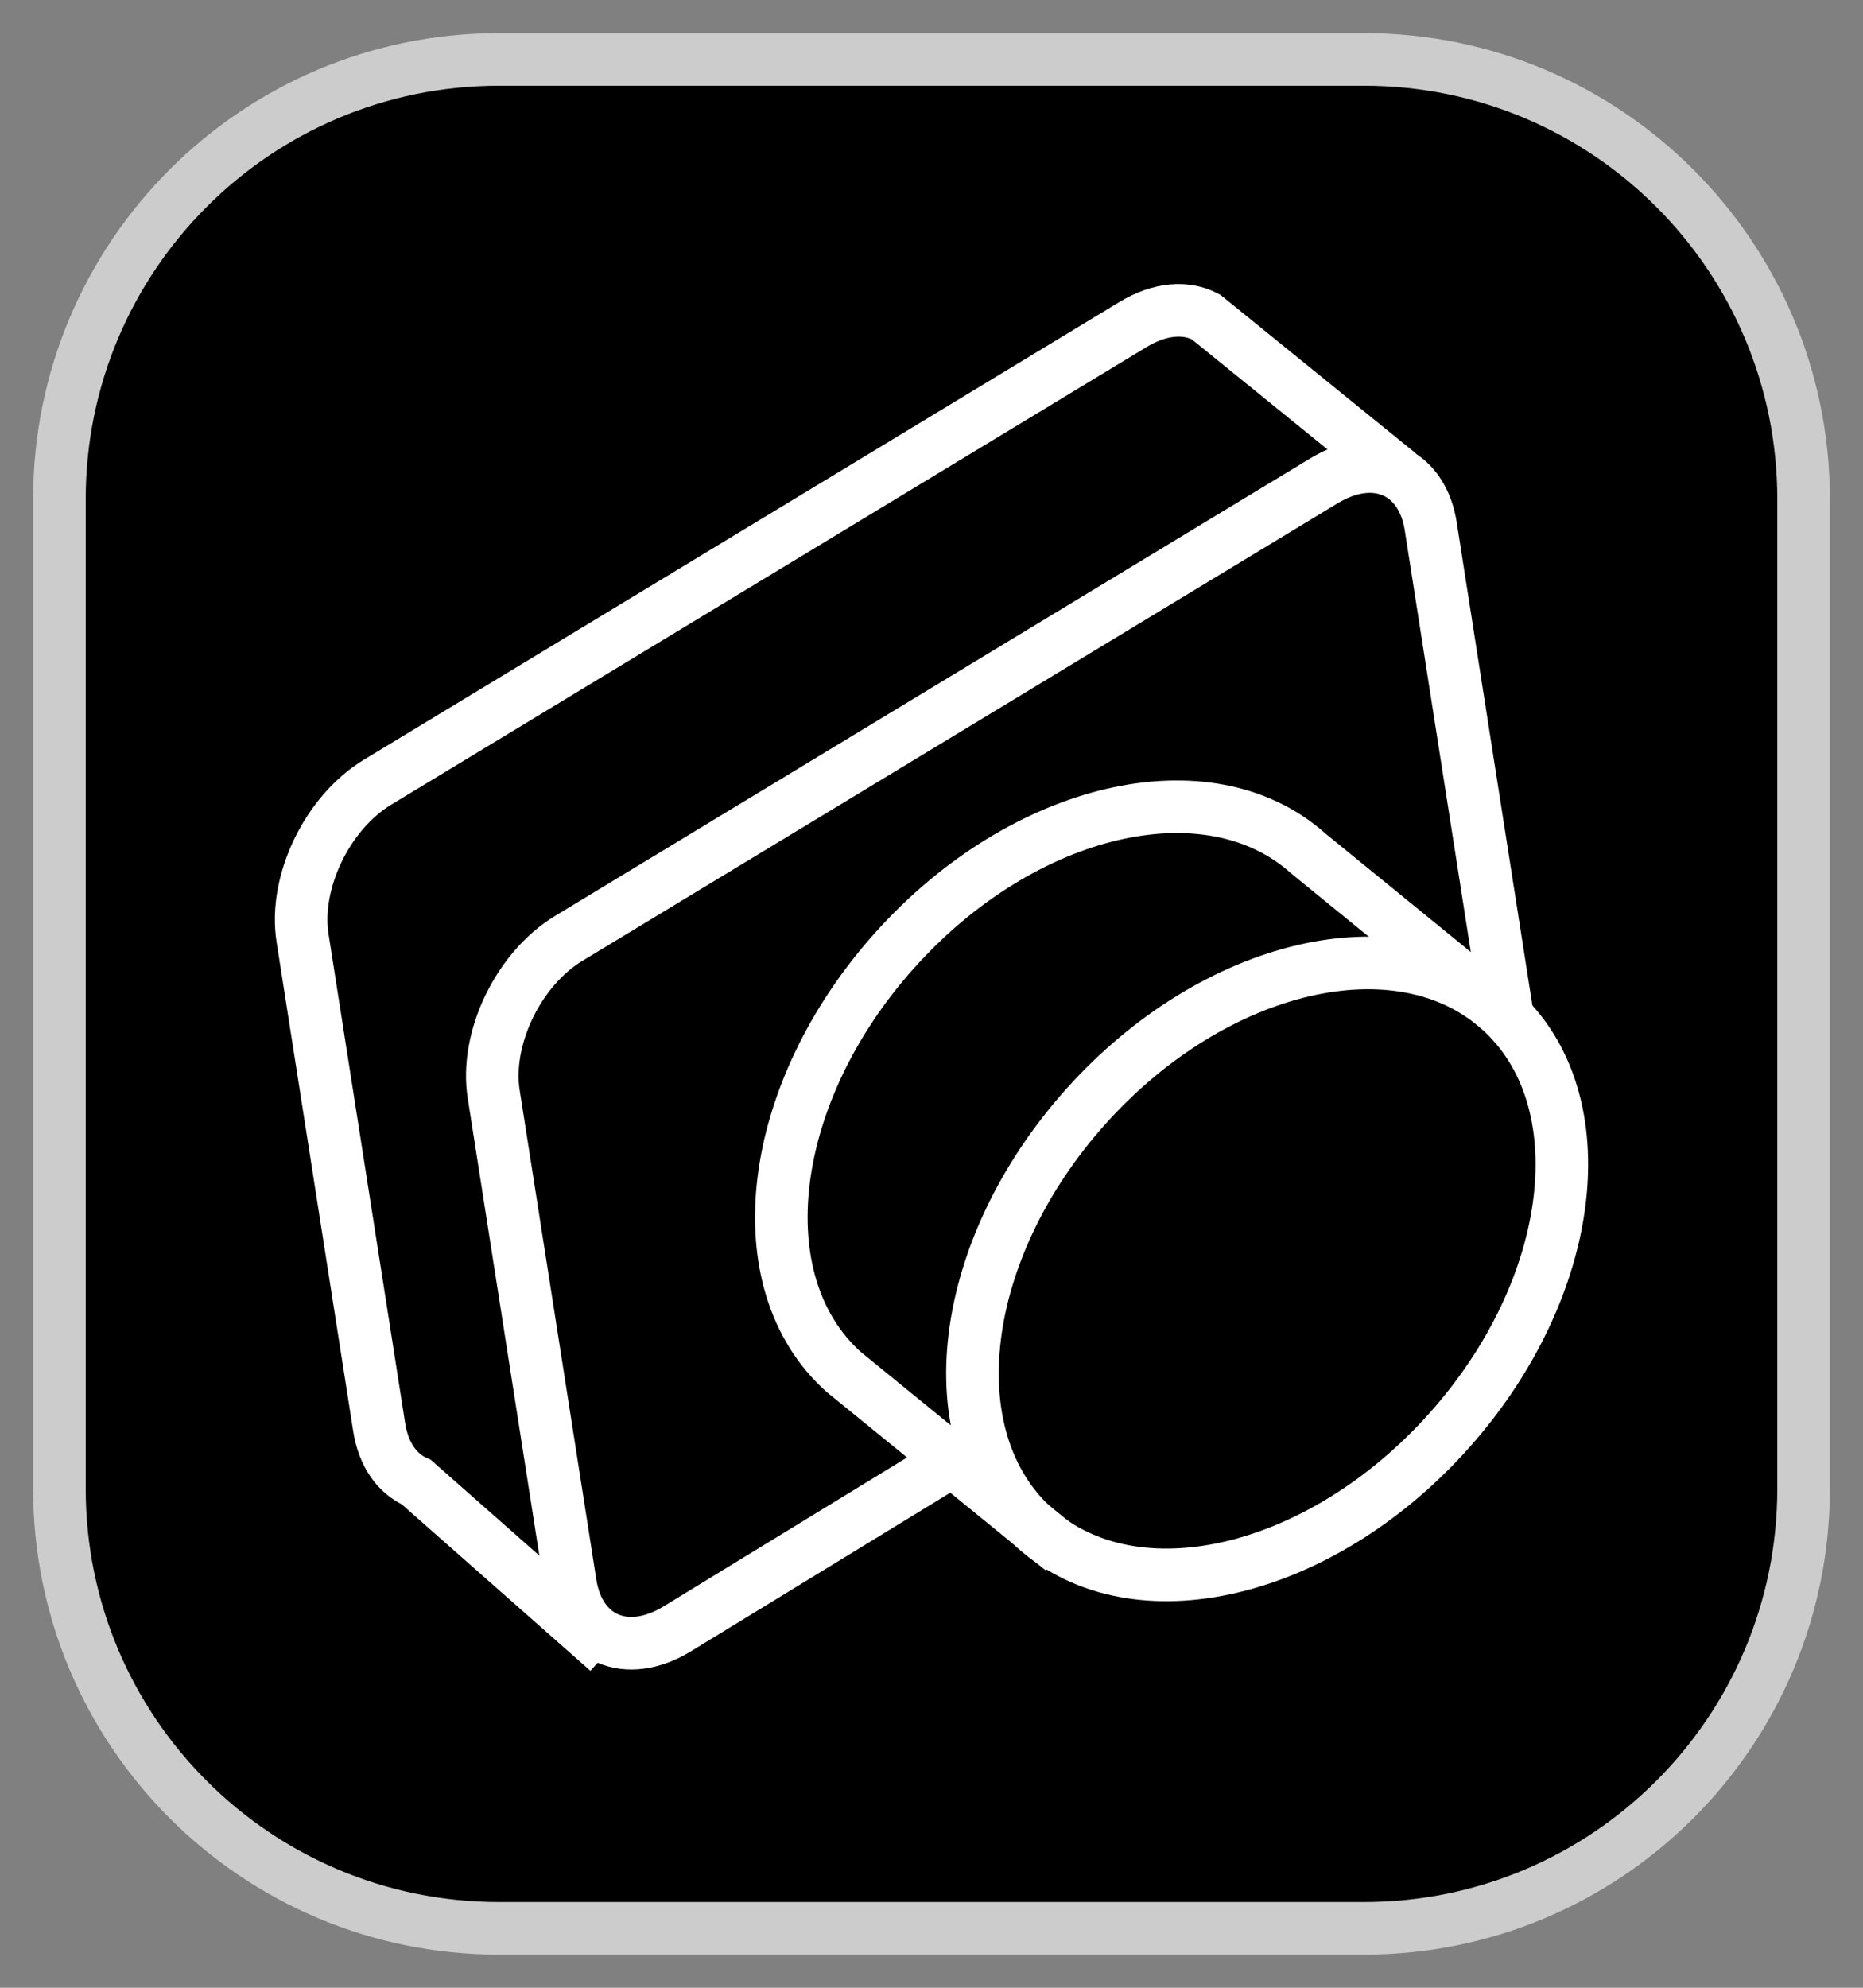 <?xml version="1.0" encoding="utf-8"?>
<!-- Generator: Adobe Illustrator 16.0.0, SVG Export Plug-In . SVG Version: 6.00 Build 0)  -->
<!DOCTYPE svg PUBLIC "-//W3C//DTD SVG 1.1//EN" "http://www.w3.org/Graphics/SVG/1.1/DTD/svg11.dtd">
<svg version="1.1"
	 id="svg8" xmlns:inkscape="http://www.inkscape.org/namespaces/inkscape" xmlns:sodipodi="http://sodipodi.sourceforge.net/DTD/sodipodi-0.dtd" xmlns:svg="http://www.w3.org/2000/svg" xmlns:rdf="http://www.w3.org/1999/02/22-rdf-syntax-ns#" xmlns:cc="http://creativecommons.org/ns#" xmlns:dc="http://purl.org/dc/elements/1.1/" inkscape:export-filename="/home/rafael/Documents/202WEB/202016401Revista/index_files/images/comercio.png" inkscape:export-xdpi="96" inkscape:export-ydpi="96" sodipodi:docname="fotografia.svg" inkscape:version="1.1.1 (3bf5ae0, 2021-09-20)"
	 xmlns="http://www.w3.org/2000/svg" xmlns:xlink="http://www.w3.org/1999/xlink" x="0px" y="0px" width="212.598px"
	 height="226.771px" viewBox="0 0 212.598 226.771" enable-background="new 0 0 212.598 226.771" xml:space="preserve">
<rect x="0" y="0" width="212.598" height="226.771" fill="#808080" stroke="none"/>
<sodipodi:namedview  id="base" inkscape:cy="250.51783" inkscape:cx="21.71828" inkscape:zoom="0.98994949" borderopacity="1.0" bordercolor="#666666" showgrid="false" pagecolor="#ffffff" inkscape:pagecheckerboard="0" inkscape:window-maximized="1" inkscape:window-y="0" inkscape:window-x="0" inkscape:window-height="744" inkscape:window-width="1366" inkscape:current-layer="layer1" inkscape:document-units="mm" inkscape:pageshadow="2" inkscape:pageopacity="0.0">
	</sodipodi:namedview>
<path id="rect10" stroke="#CCCCCC" stroke-width="6" stroke-linecap="round" stroke-linejoin="round" d="M56.947,6.78h98.704
	c27.707,0,50.168,22.46,50.168,50.167v112.877c0,27.707-22.461,50.168-50.168,50.168H56.947c-27.706,0-50.167-22.461-50.167-50.168
	V56.947C6.78,29.24,29.24,6.78,56.947,6.78z"/>
<g id="g47374">
	<path id="path44016" fill="none" stroke="#FFFFFF" stroke-width="6" stroke-miterlimit="10" d="M165.28,163.31
		c-14.646,16.329-35.774,21.264-47.195,11.021s-8.807-31.784,5.841-48.113c14.646-16.329,35.777-21.264,47.197-11.021l0,0
		C182.542,125.438,179.926,146.979,165.28,163.31z"/>
	<path id="rect44144" sodipodi:nodetypes="ccsssccssc" fill="none" stroke="#FFFFFF" stroke-width="6" stroke-miterlimit="10" d="
		M109.658,166.032l-32.415,19.82c-2.872,1.737-5.664,2.025-7.863,1.083c-2.195-0.942-3.799-3.112-4.297-6.291l-8.746-55.831
		c-0.997-6.361,2.822-14.281,8.563-17.758l86.209-52.214c3.053-1.849,6.015-2.058,8.271-0.892c1.985,1.027,3.424,3.12,3.891,6.099
		l8.746,55.83"/>
	<path id="path44283" sodipodi:nodetypes="csc" fill="none" stroke="#FFFFFF" stroke-width="6" stroke-miterlimit="10" d="
		M121.239,176.848l-24.967-20.336c-11.42-10.243-8.806-31.784,5.841-48.113c14.646-16.33,35.776-21.265,47.196-11.021l22.705,18.502
		"/>
	<path id="path44285" sodipodi:nodetypes="cssccc" fill="none" stroke="#FFFFFF" stroke-width="6" stroke-miterlimit="10" d="
		M69.363,188.363l-21.85-19.271c-2.168-0.953-3.749-3.114-4.242-6.268l-8.747-55.831c-0.996-6.361,2.822-14.282,8.563-17.758
		l86.208-52.213c3.073-1.861,6.056-2.062,8.315-0.868l22.101,17.924"/>
</g>
</svg>
